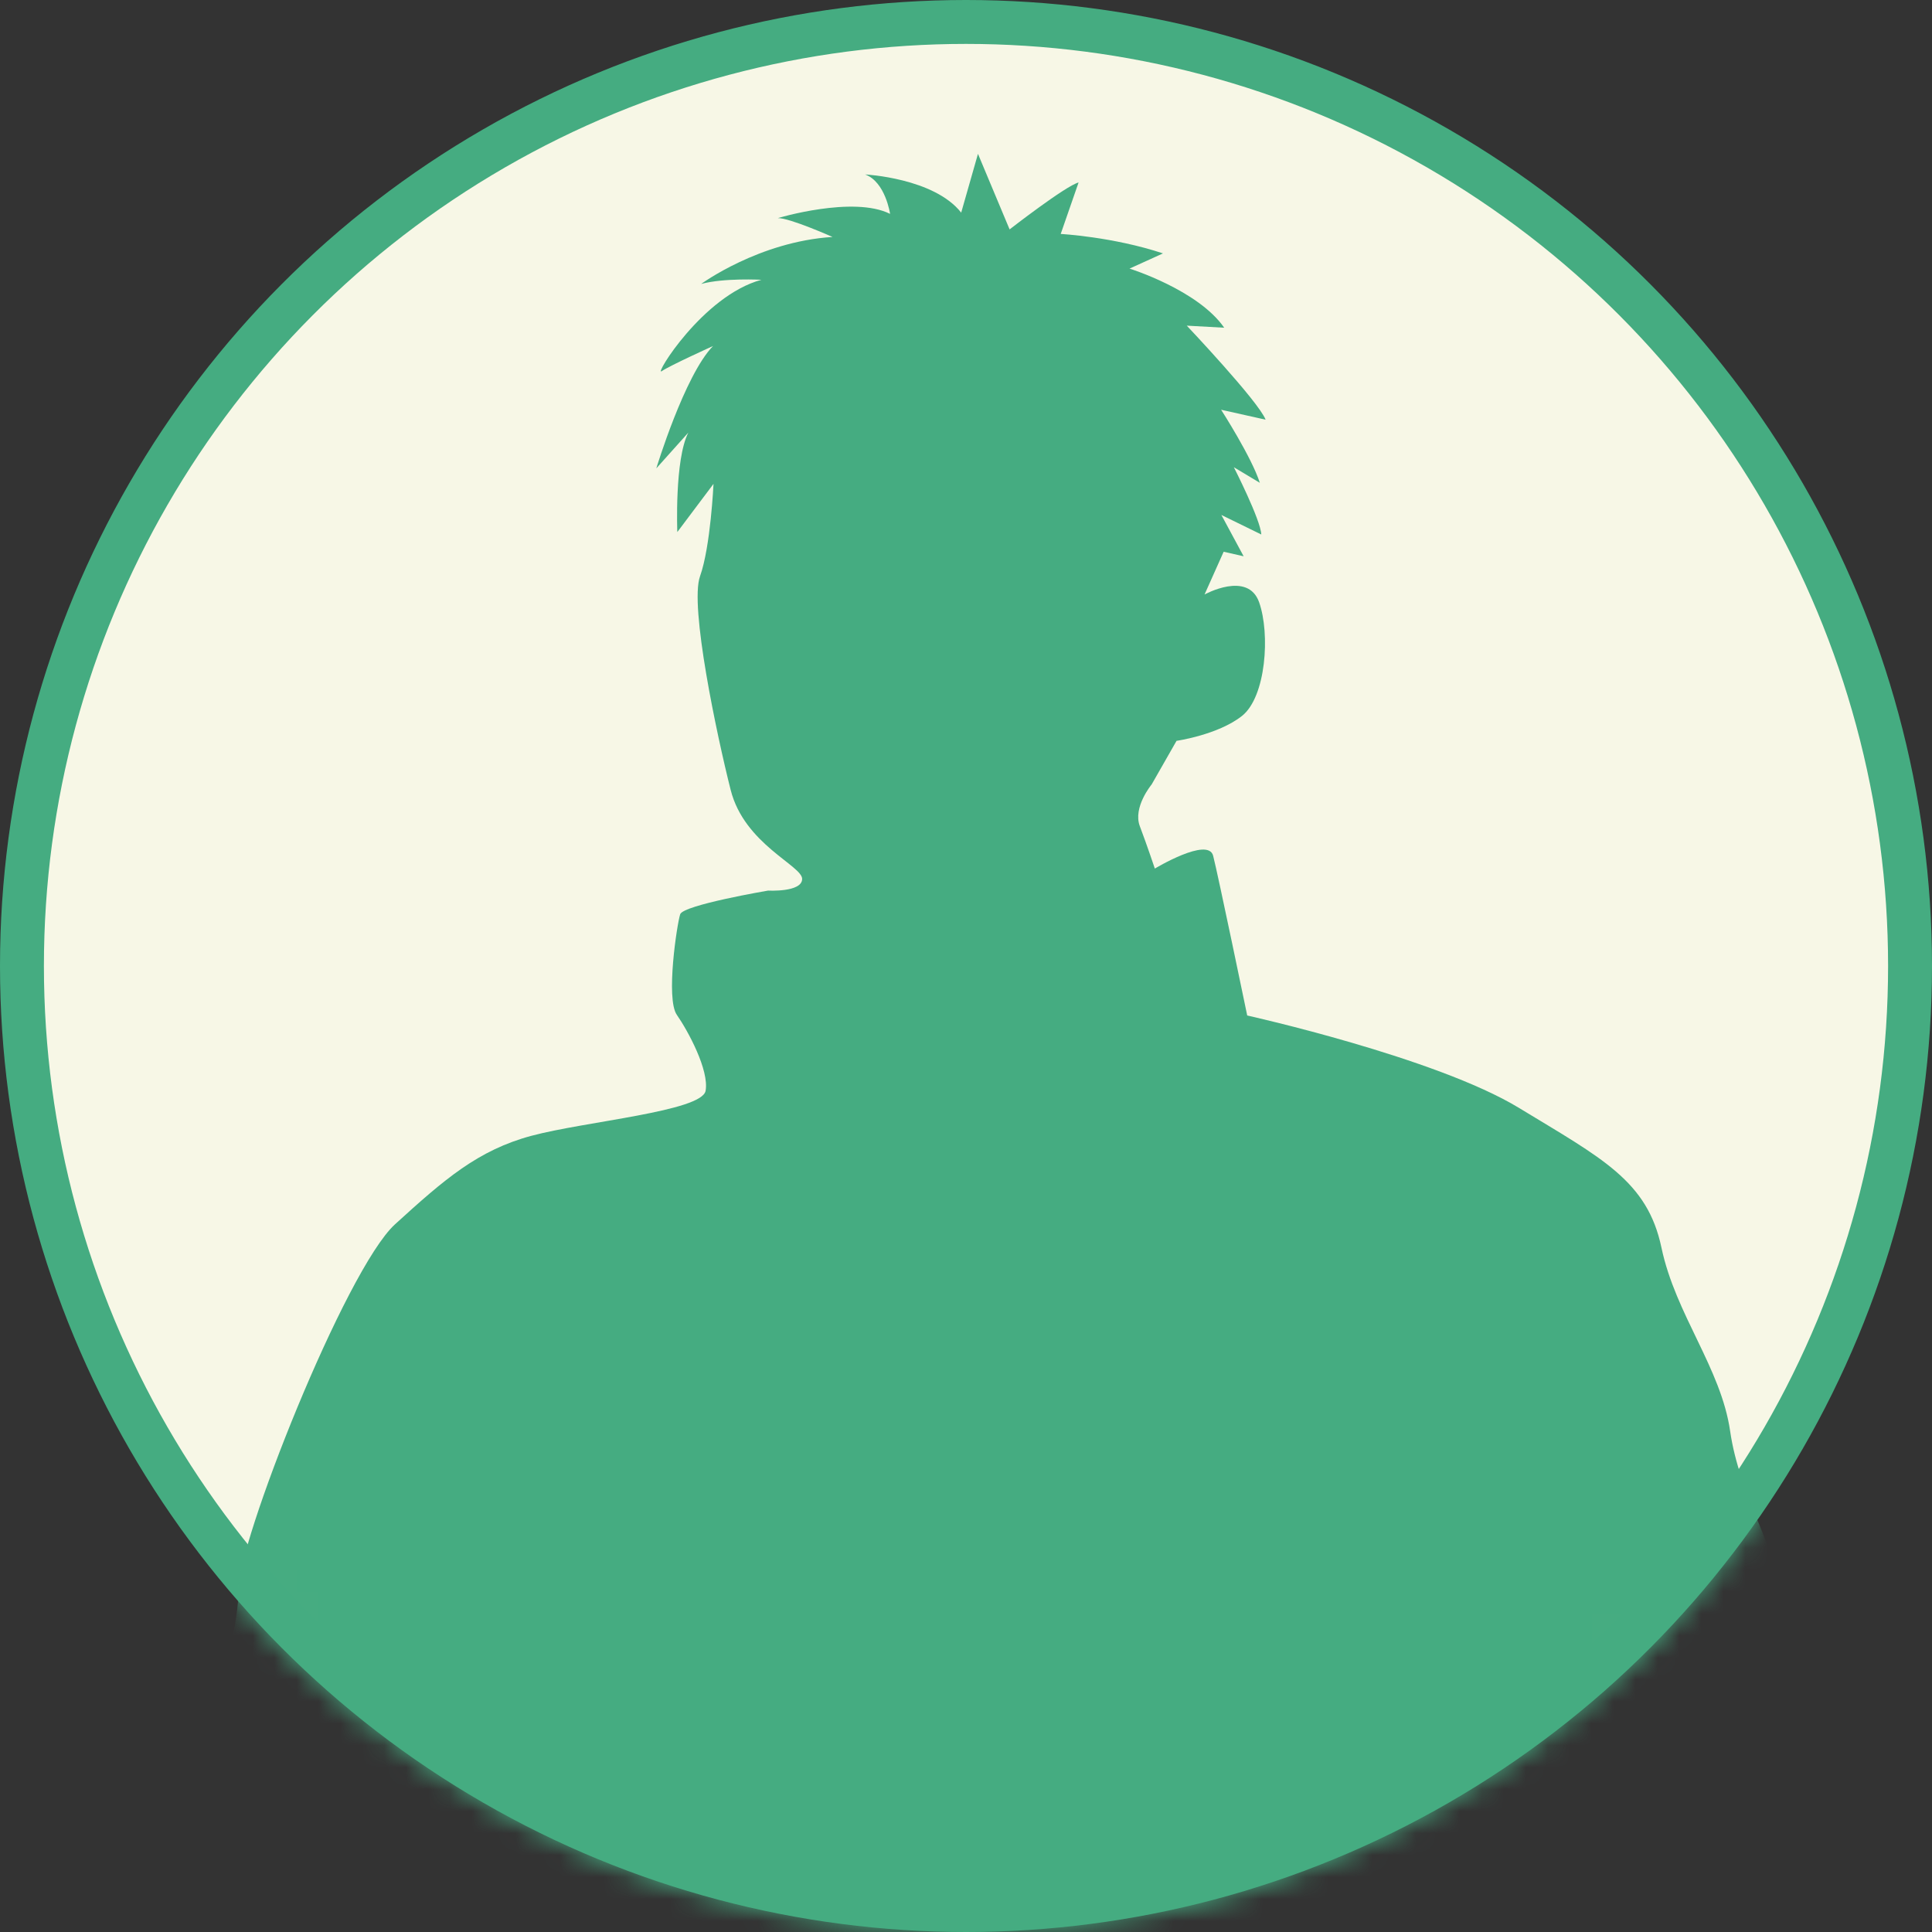<svg xmlns="http://www.w3.org/2000/svg" width="88" height="88" viewBox="0 0 88 88" fill="none"><rect x="0" y="0" width="88" height="88" fill="#333333" stroke="none"/><circle cx="44" cy="44" r="43" fill="#F7F7E6" stroke="#45AC81" stroke-width="2"></circle><mask id="mask0_671_1000" style="mask-type:alpha" maskUnits="userSpaceOnUse" x="0" y="0" width="88" height="88"><circle cx="44" cy="44" r="43" fill="#F7F7E6" stroke="#45AC81" stroke-width="2"></circle></mask><g mask="url(#mask0_671_1000)"><mask id="mask1_671_1000" style="mask-type:alpha" maskUnits="userSpaceOnUse" x="0" y="0" width="88" height="88"><circle cx="44" cy="44" r="43" fill="#F7F7E6" stroke="#45AC81" stroke-width="2"></circle></mask><g mask="url(#mask1_671_1000)"></g><g clip-path="url(#clip0_671_1000)"><path d="M19.686 264.766C21.462 267.249 26.222 267.885 29.034 267.685C31.845 267.486 36.549 269.853 39.817 269.993C43.085 270.133 44.533 268.912 45.611 267.949C46.691 266.983 46.575 262.643 46.274 260.557C45.976 258.471 45.221 256.757 45.164 256.358C45.108 255.959 45.571 247.89 45.613 246.06C45.655 244.229 49.044 234.624 52.961 222.311C56.875 209.995 55.948 201.414 55.849 200.72C55.751 200.025 56.205 198.946 57.497 198.052C58.789 197.158 58.56 194.86 58.602 193.739C58.644 192.619 60.434 192.362 61.243 192.348C62.053 192.333 65.279 194.303 65.634 195.367C65.989 196.431 69.045 199.338 70.155 200.7C71.262 202.062 70.952 204.843 72.461 208.274C73.971 211.705 77.621 213.109 80.26 208.17C82.899 203.232 80.894 197.035 79.671 194.17C78.447 191.306 77.979 190.156 77.806 188.966C77.636 187.774 77.791 188.158 78.857 186.385C79.922 184.611 78.77 182.242 78.087 180.313C77.404 178.385 73.655 177.705 71.963 177.946C70.273 178.188 69.094 179.168 68.895 179.904C68.697 180.643 67.533 182.429 67.205 182.983C66.879 183.537 64.96 183.609 63.838 182.858C62.716 182.106 59.973 181.385 58.767 180.747C57.559 180.109 57.233 179.954 57.233 179.954C57.233 179.954 56.335 174.407 56.32 172.89C56.306 171.372 57.243 170.833 57.44 170.094C57.638 169.355 58.649 170.023 59.371 170.121C60.097 170.22 61.246 168.333 61.258 167.013C61.271 165.693 63.542 161.72 63.939 160.244C64.337 158.769 69.943 146.922 70.069 146.397C70.197 145.872 71.048 144.737 71.899 142.183C72.75 139.629 73.117 137.956 72.676 134.877C72.234 131.798 72.39 131.473 72.36 129.855C72.33 128.237 72.274 125.712 72.274 125.712C72.274 125.712 74.432 124.491 75.399 123.441C76.366 122.392 76.25 121.596 76.393 120.461C76.533 119.326 78.551 117.821 78.891 117.367C79.232 116.914 85.25 105.818 86.767 101.547C88.284 97.276 88.057 94.269 87.857 92.17C87.657 90.072 85.112 85.064 83.39 80.853C81.669 76.641 82.152 76.471 81.525 73.52C80.899 70.569 79.222 68.074 78.807 65.195C78.393 62.316 76.319 59.877 75.677 56.828C75.036 53.779 72.962 52.759 69.183 50.461C65.404 48.165 56.809 46.254 56.809 46.254C56.809 46.254 55.484 39.858 55.257 38.978C55.03 38.099 52.601 39.562 52.601 39.562C52.601 39.562 52.246 38.498 51.918 37.633C51.59 36.769 52.455 35.732 52.455 35.732L53.59 33.744C53.59 33.744 55.479 33.473 56.572 32.609C57.665 31.742 57.862 28.877 57.351 27.431C56.838 25.986 54.865 27.079 54.865 27.079L55.736 25.131L56.646 25.338L55.632 23.456L57.45 24.345C57.42 23.673 56.2 21.281 56.2 21.281L57.383 21.991C57.014 20.828 55.62 18.663 55.62 18.663L57.647 19.116C57.324 18.284 54.056 14.833 54.056 14.833L55.761 14.927C54.567 13.205 51.449 12.234 51.449 12.234L52.973 11.542C50.699 10.786 48.314 10.656 48.314 10.656L49.128 8.311C48.541 8.463 45.986 10.449 45.986 10.449L44.545 7.008L43.781 9.685C42.54 8.106 39.405 7.946 39.405 7.946C40.333 8.286 40.542 9.742 40.542 9.742C38.865 8.902 35.429 9.934 35.429 9.934C35.969 9.924 37.92 10.793 37.92 10.793C34.568 11.003 31.937 12.934 31.937 12.934C32.977 12.651 34.682 12.744 34.682 12.744C32.011 13.463 29.769 17.163 30.139 16.907C30.509 16.651 32.477 15.761 32.477 15.761C31.179 17.096 29.894 21.333 29.894 21.333L31.352 19.705C30.718 20.944 30.851 24.234 30.851 24.234L32.499 22.04C32.499 22.04 32.368 24.897 31.885 26.249C31.401 27.601 32.654 33.503 33.281 35.981C33.907 38.459 36.549 39.431 36.537 40.04C36.522 40.651 34.988 40.565 34.988 40.565C34.988 40.565 31.125 41.22 30.982 41.643C30.839 42.069 30.316 45.488 30.829 46.225C31.342 46.961 32.307 48.749 32.139 49.685C31.969 50.621 26.656 51.077 24.214 51.732C21.772 52.385 20.238 53.72 17.994 55.764C15.749 57.808 10.757 70.377 10.855 72.493C10.957 74.606 7.795 85.801 7.61 87.348C7.425 88.887 5.015 97.542 5 98.86C4.988 100.18 6.48 103.513 8.059 105.313C9.637 107.114 10.192 108.858 10.861 109.978C11.529 111.099 14.171 110.417 15.406 109.835C16.642 109.254 19.624 108.116 19.624 108.116C19.624 108.116 16.876 122.899 16.792 125.85C16.709 128.801 17.448 128.998 19.168 130.375C20.887 131.749 20.176 132.459 20.221 132.757C20.263 133.055 20.564 136.557 21.646 141.976C22.729 147.395 26.352 152.143 28.841 155.335C31.33 158.525 34.559 169.008 34.842 170.284C35.126 171.56 35.555 175.249 36.381 181.008C37.208 186.766 40.421 193.601 41.021 196.355C41.618 199.106 39.178 204.015 38.229 209.422C37.279 214.826 37.04 217.395 37.767 224.587C38.495 231.779 36.909 241.227 36.838 242.148C36.766 243.069 35.205 244.205 34.097 245.683C32.99 247.158 31.244 249.84 31.244 249.84C31.244 249.84 28.659 253.047 27.297 254.156C25.933 255.262 21.175 256.754 19.656 258.188C18.137 259.621 17.91 262.289 19.688 264.769L19.686 264.766ZM66.529 105.064C66.443 104.461 66.337 98.564 66.783 95.668C67.23 92.771 68.446 88.348 68.446 88.348C68.567 86.606 68.892 85.882 68.875 84.899C68.858 83.917 69.356 81.382 69.356 81.382C69.356 81.382 70.791 84.072 71.092 85.752C71.396 87.431 72.614 91.631 73.47 92.862C74.326 94.094 74.464 96.353 74.353 97.293C74.242 98.232 72.853 103.173 72.353 103.983C71.852 104.794 71.095 106.811 71.008 107.069C70.922 107.328 69.782 108.845 69.516 108.7C69.247 108.555 68.946 107.734 68.073 107.675C67.203 107.616 66.613 105.668 66.527 105.064H66.529Z" fill="#45AC81"></path></g></g><defs><clipPath id="clip0_671_1000"><rect width="83" height="263" fill="white" transform="translate(5 7)"></rect></clipPath></defs></svg>